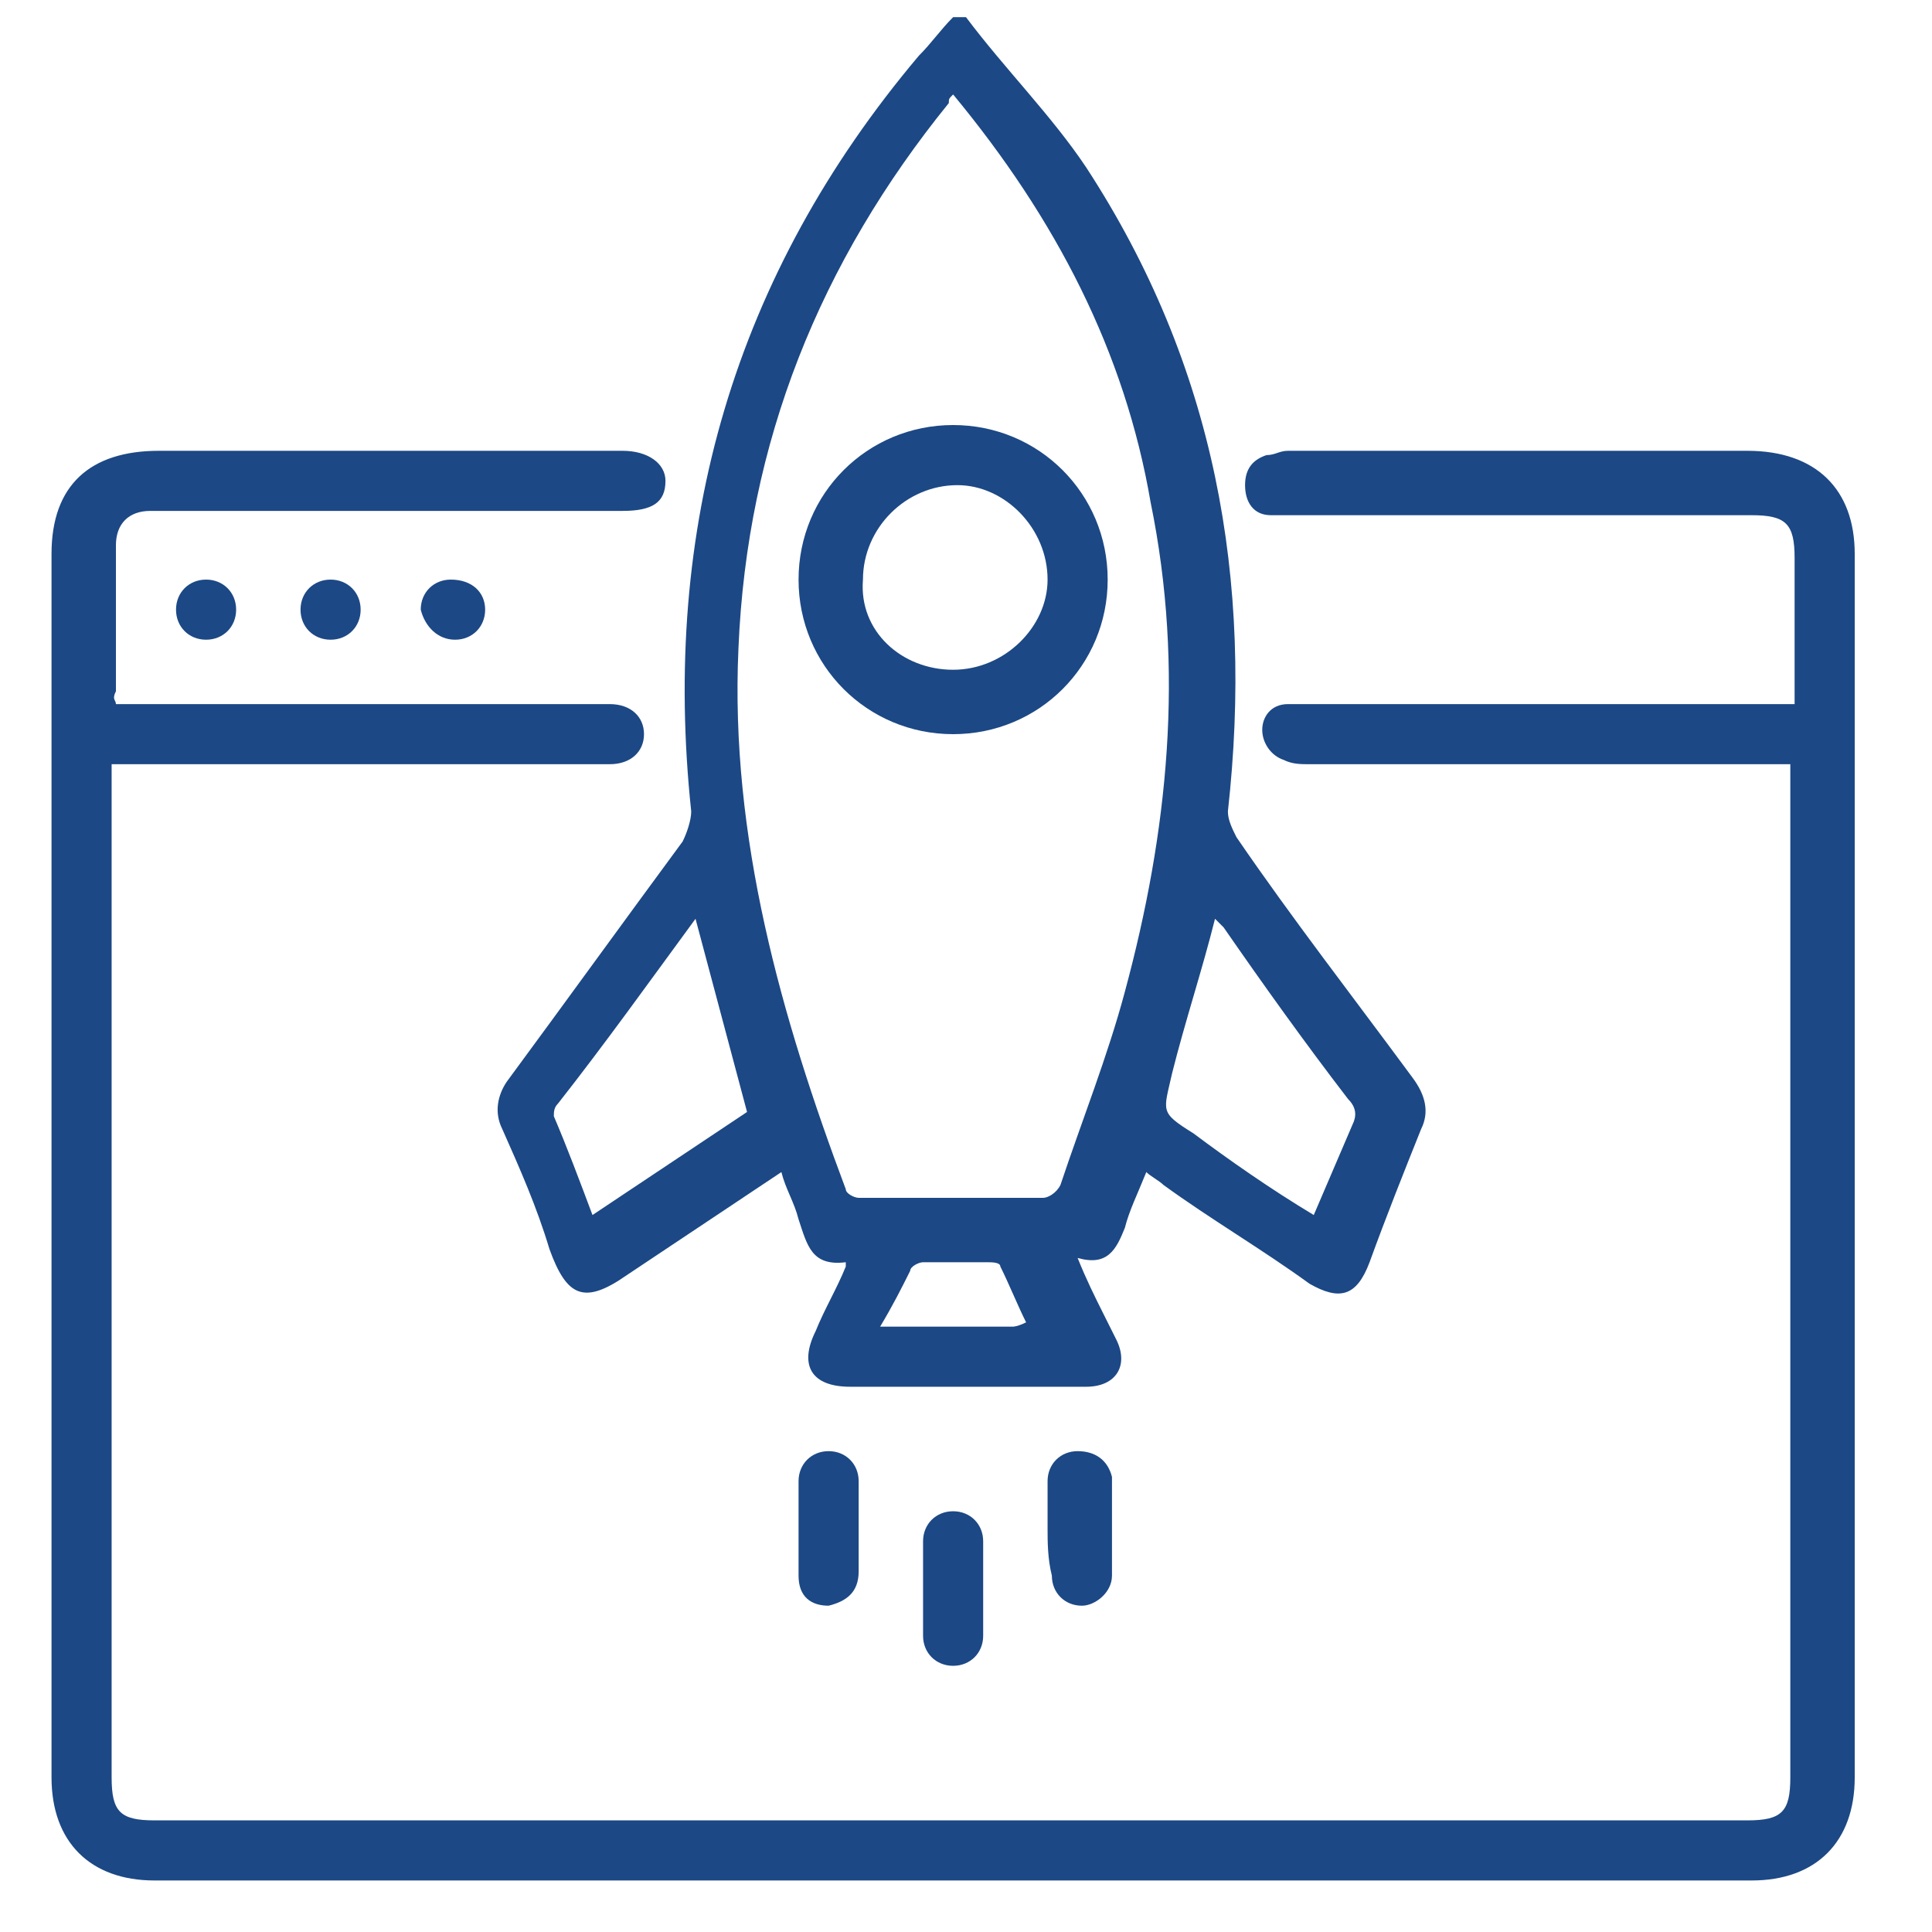 <?xml version="1.0" encoding="utf-8"?>
<!-- Generator: Adobe Illustrator 24.2.1, SVG Export Plug-In . SVG Version: 6.00 Build 0)  -->
<svg version="1.1" id="Layer_1" xmlns="http://www.w3.org/2000/svg" xmlns:xlink="http://www.w3.org/1999/xlink" x="0px" y="0px"
	 viewBox="0 0 45 45" style="enable-background:new 0 0 45 45;" xml:space="preserve">
<style type="text/css">
	.st0{fill:#1C4885;}
</style>
<g>
	<path class="st0" d="M22.5,0.4c0.9,1.2,2,2.3,2.8,3.5c3,4.6,3.9,9.6,3.3,15c0,0.2,0.1,0.4,0.2,0.6c1.3,1.9,2.7,3.7,4.1,5.6
		c0.3,0.4,0.4,0.8,0.2,1.2c-0.4,1-0.8,2-1.2,3.1c-0.3,0.8-0.7,0.9-1.4,0.5c-1.1-0.8-2.3-1.5-3.4-2.3c-0.1-0.1-0.3-0.2-0.4-0.3
		c-0.2,0.5-0.4,0.9-0.5,1.3c-0.2,0.5-0.4,0.9-1.1,0.7c0.2,0.5,0.4,0.9,0.6,1.3c0.1,0.2,0.2,0.4,0.3,0.6c0.3,0.6,0,1.1-0.7,1.1
		c-0.4,0-0.8,0-1.3,0c-1.4,0-2.8,0-4.2,0c-0.9,0-1.2-0.5-0.8-1.3c0.2-0.5,0.5-1,0.7-1.5c0,0,0-0.1,0-0.1c-0.8,0.1-0.9-0.4-1.1-1
		c-0.1-0.4-0.3-0.7-0.4-1.1c-1.2,0.8-2.4,1.6-3.6,2.4c-1,0.7-1.4,0.5-1.8-0.6c-0.3-1-0.7-1.9-1.1-2.8c-0.2-0.4-0.1-0.8,0.1-1.1
		c1.4-1.9,2.7-3.7,4.1-5.6c0.1-0.2,0.2-0.5,0.2-0.7c-0.7-6.6,1-12.5,5.3-17.6c0.3-0.3,0.5-0.6,0.8-0.9C22.1,0.4,22.3,0.4,22.5,0.4z
		 M22.2,2.2c-0.1,0.1-0.1,0.1-0.1,0.2c-3,3.7-4.7,7.9-4.9,12.7c-0.2,4.4,1,8.6,2.5,12.6c0,0.1,0.2,0.2,0.3,0.2c1.4,0,2.9,0,4.3,0
		c0.1,0,0.3-0.1,0.4-0.3c0.5-1.5,1.1-3,1.5-4.5c1-3.7,1.4-7.5,0.6-11.4C26.2,8.2,24.6,5.1,22.2,2.2z M16.2,21.4
		C16.2,21.4,16.1,21.4,16.2,21.4c-1.1,1.5-2.1,2.9-3.2,4.3c-0.1,0.1-0.1,0.2-0.1,0.3c0.3,0.7,0.6,1.5,0.9,2.3
		c1.2-0.8,2.4-1.6,3.6-2.4C17,24.4,16.6,22.9,16.2,21.4z M30.6,28.3c0.3-0.7,0.6-1.4,0.9-2.1c0.1-0.2,0.1-0.4-0.1-0.6
		c-1-1.3-2-2.7-2.9-4c-0.1-0.1-0.1-0.1-0.2-0.2c-0.3,1.2-0.7,2.4-1,3.6c-0.2,0.9-0.3,0.9,0.5,1.4C28.6,27,29.6,27.7,30.6,28.3z
		 M23.9,30.8c-0.2-0.4-0.4-0.9-0.6-1.3c0-0.1-0.2-0.1-0.3-0.1c-0.5,0-1,0-1.5,0c-0.1,0-0.3,0.1-0.3,0.2c-0.2,0.4-0.4,0.8-0.7,1.3
		c1.1,0,2.1,0,3.1,0C23.6,30.9,23.7,30.9,23.9,30.8z"/>
	<path class="st0" d="M2.7,16.4c0.2,0,0.3,0,0.5,0c3.5,0,7.1,0,10.6,0c0.1,0,0.3,0,0.4,0c0.5,0,0.8,0.3,0.8,0.7
		c0,0.4-0.3,0.7-0.8,0.7c-0.1,0-0.3,0-0.4,0c-3.5,0-7.1,0-10.6,0c-0.2,0-0.3,0-0.6,0c0,0.2,0,0.3,0,0.5c0,7.7,0,15.4,0,23.1
		c0,0.8,0.2,1,1,1c12.4,0,24.7,0,37.1,0c0.8,0,1-0.2,1-1c0-7.7,0-15.4,0-23.1c0-0.1,0-0.3,0-0.5c-0.2,0-0.4,0-0.5,0
		c-3.6,0-7.1,0-10.7,0c-0.2,0-0.4,0-0.6-0.1c-0.3-0.1-0.5-0.4-0.5-0.7c0-0.3,0.2-0.6,0.6-0.6c0.2,0,0.3,0,0.5,0c3.6,0,7.1,0,10.7,0
		c0.2,0,0.3,0,0.6,0c0-0.5,0-0.9,0-1.3c0-0.7,0-1.4,0-2.1c0-0.8-0.2-1-1-1c-3.5,0-7.1,0-10.6,0c-0.2,0-0.4,0-0.6,0
		c-0.4,0-0.6-0.3-0.6-0.7c0-0.4,0.2-0.6,0.5-0.7c0.2,0,0.3-0.1,0.5-0.1c3.6,0,7.1,0,10.7,0c1.6,0,2.5,0.9,2.5,2.4c0,9.5,0,19,0,28.5
		c0,1.5-0.9,2.4-2.4,2.4c-12.4,0-24.8,0-37.2,0c-1.5,0-2.4-0.9-2.4-2.4c0-9.5,0-19,0-28.5c0-1.6,0.9-2.4,2.5-2.4c3.6,0,7.1,0,10.7,0
		c0,0,0.1,0,0.1,0c0.6,0,1,0.3,1,0.7c0,0.5-0.3,0.7-1,0.7c-3.1,0-6.3,0-9.4,0c-0.5,0-1,0-1.6,0c-0.5,0-0.8,0.3-0.8,0.8
		c0,1.1,0,2.3,0,3.4C2.6,16.3,2.7,16.3,2.7,16.4z"/>
	<path class="st0" d="M22.9,37c0,0.4,0,0.7,0,1.1c0,0.4-0.3,0.7-0.7,0.7c-0.4,0-0.7-0.3-0.7-0.7c0-0.7,0-1.5,0-2.2
		c0-0.4,0.3-0.7,0.7-0.7c0.4,0,0.7,0.3,0.7,0.7c0,0,0,0.1,0,0.1C22.9,36.4,22.9,36.7,22.9,37C22.9,37,22.9,37,22.9,37z"/>
	<path class="st0" d="M20,35.6c0,0.3,0,0.7,0,1c0,0.5-0.3,0.7-0.7,0.8c-0.4,0-0.7-0.2-0.7-0.7c0-0.7,0-1.5,0-2.2
		c0-0.4,0.3-0.7,0.7-0.7c0.4,0,0.7,0.3,0.7,0.7C20,34.9,20,35.3,20,35.6C20,35.6,20,35.6,20,35.6z"/>
	<path class="st0" d="M24.4,35.6c0-0.4,0-0.7,0-1.1c0-0.4,0.3-0.7,0.7-0.7c0.4,0,0.7,0.2,0.8,0.6c0,0.8,0,1.5,0,2.3
		c0,0.4-0.4,0.7-0.7,0.7c-0.4,0-0.7-0.3-0.7-0.7C24.4,36.3,24.4,35.9,24.4,35.6C24.4,35.6,24.4,35.6,24.4,35.6z"/>
	<path class="st0" d="M5.5,14.2c0,0.4-0.3,0.7-0.7,0.7c-0.4,0-0.7-0.3-0.7-0.7c0-0.4,0.3-0.7,0.7-0.7C5.2,13.5,5.5,13.8,5.5,14.2z"
		/>
	<path class="st0" d="M7.7,13.5c0.4,0,0.7,0.3,0.7,0.7c0,0.4-0.3,0.7-0.7,0.7c-0.4,0-0.7-0.3-0.7-0.7C7,13.8,7.3,13.5,7.7,13.5z"/>
	<path class="st0" d="M11.3,14.2c0,0.4-0.3,0.7-0.7,0.7c-0.4,0-0.7-0.3-0.8-0.7c0-0.4,0.3-0.7,0.7-0.7C11,13.5,11.3,13.8,11.3,14.2z
		"/>
	<path class="st0" d="M22.2,17.1c-2,0-3.6-1.6-3.6-3.6c0-2,1.6-3.6,3.6-3.6c2,0,3.6,1.6,3.6,3.6C25.8,15.5,24.2,17.1,22.2,17.1z
		 M22.2,15.6c1.2,0,2.2-1,2.2-2.1c0-1.2-1-2.2-2.1-2.2c-1.2,0-2.2,1-2.2,2.2C20,14.7,21,15.6,22.2,15.6z"/>
</g>
</svg>
